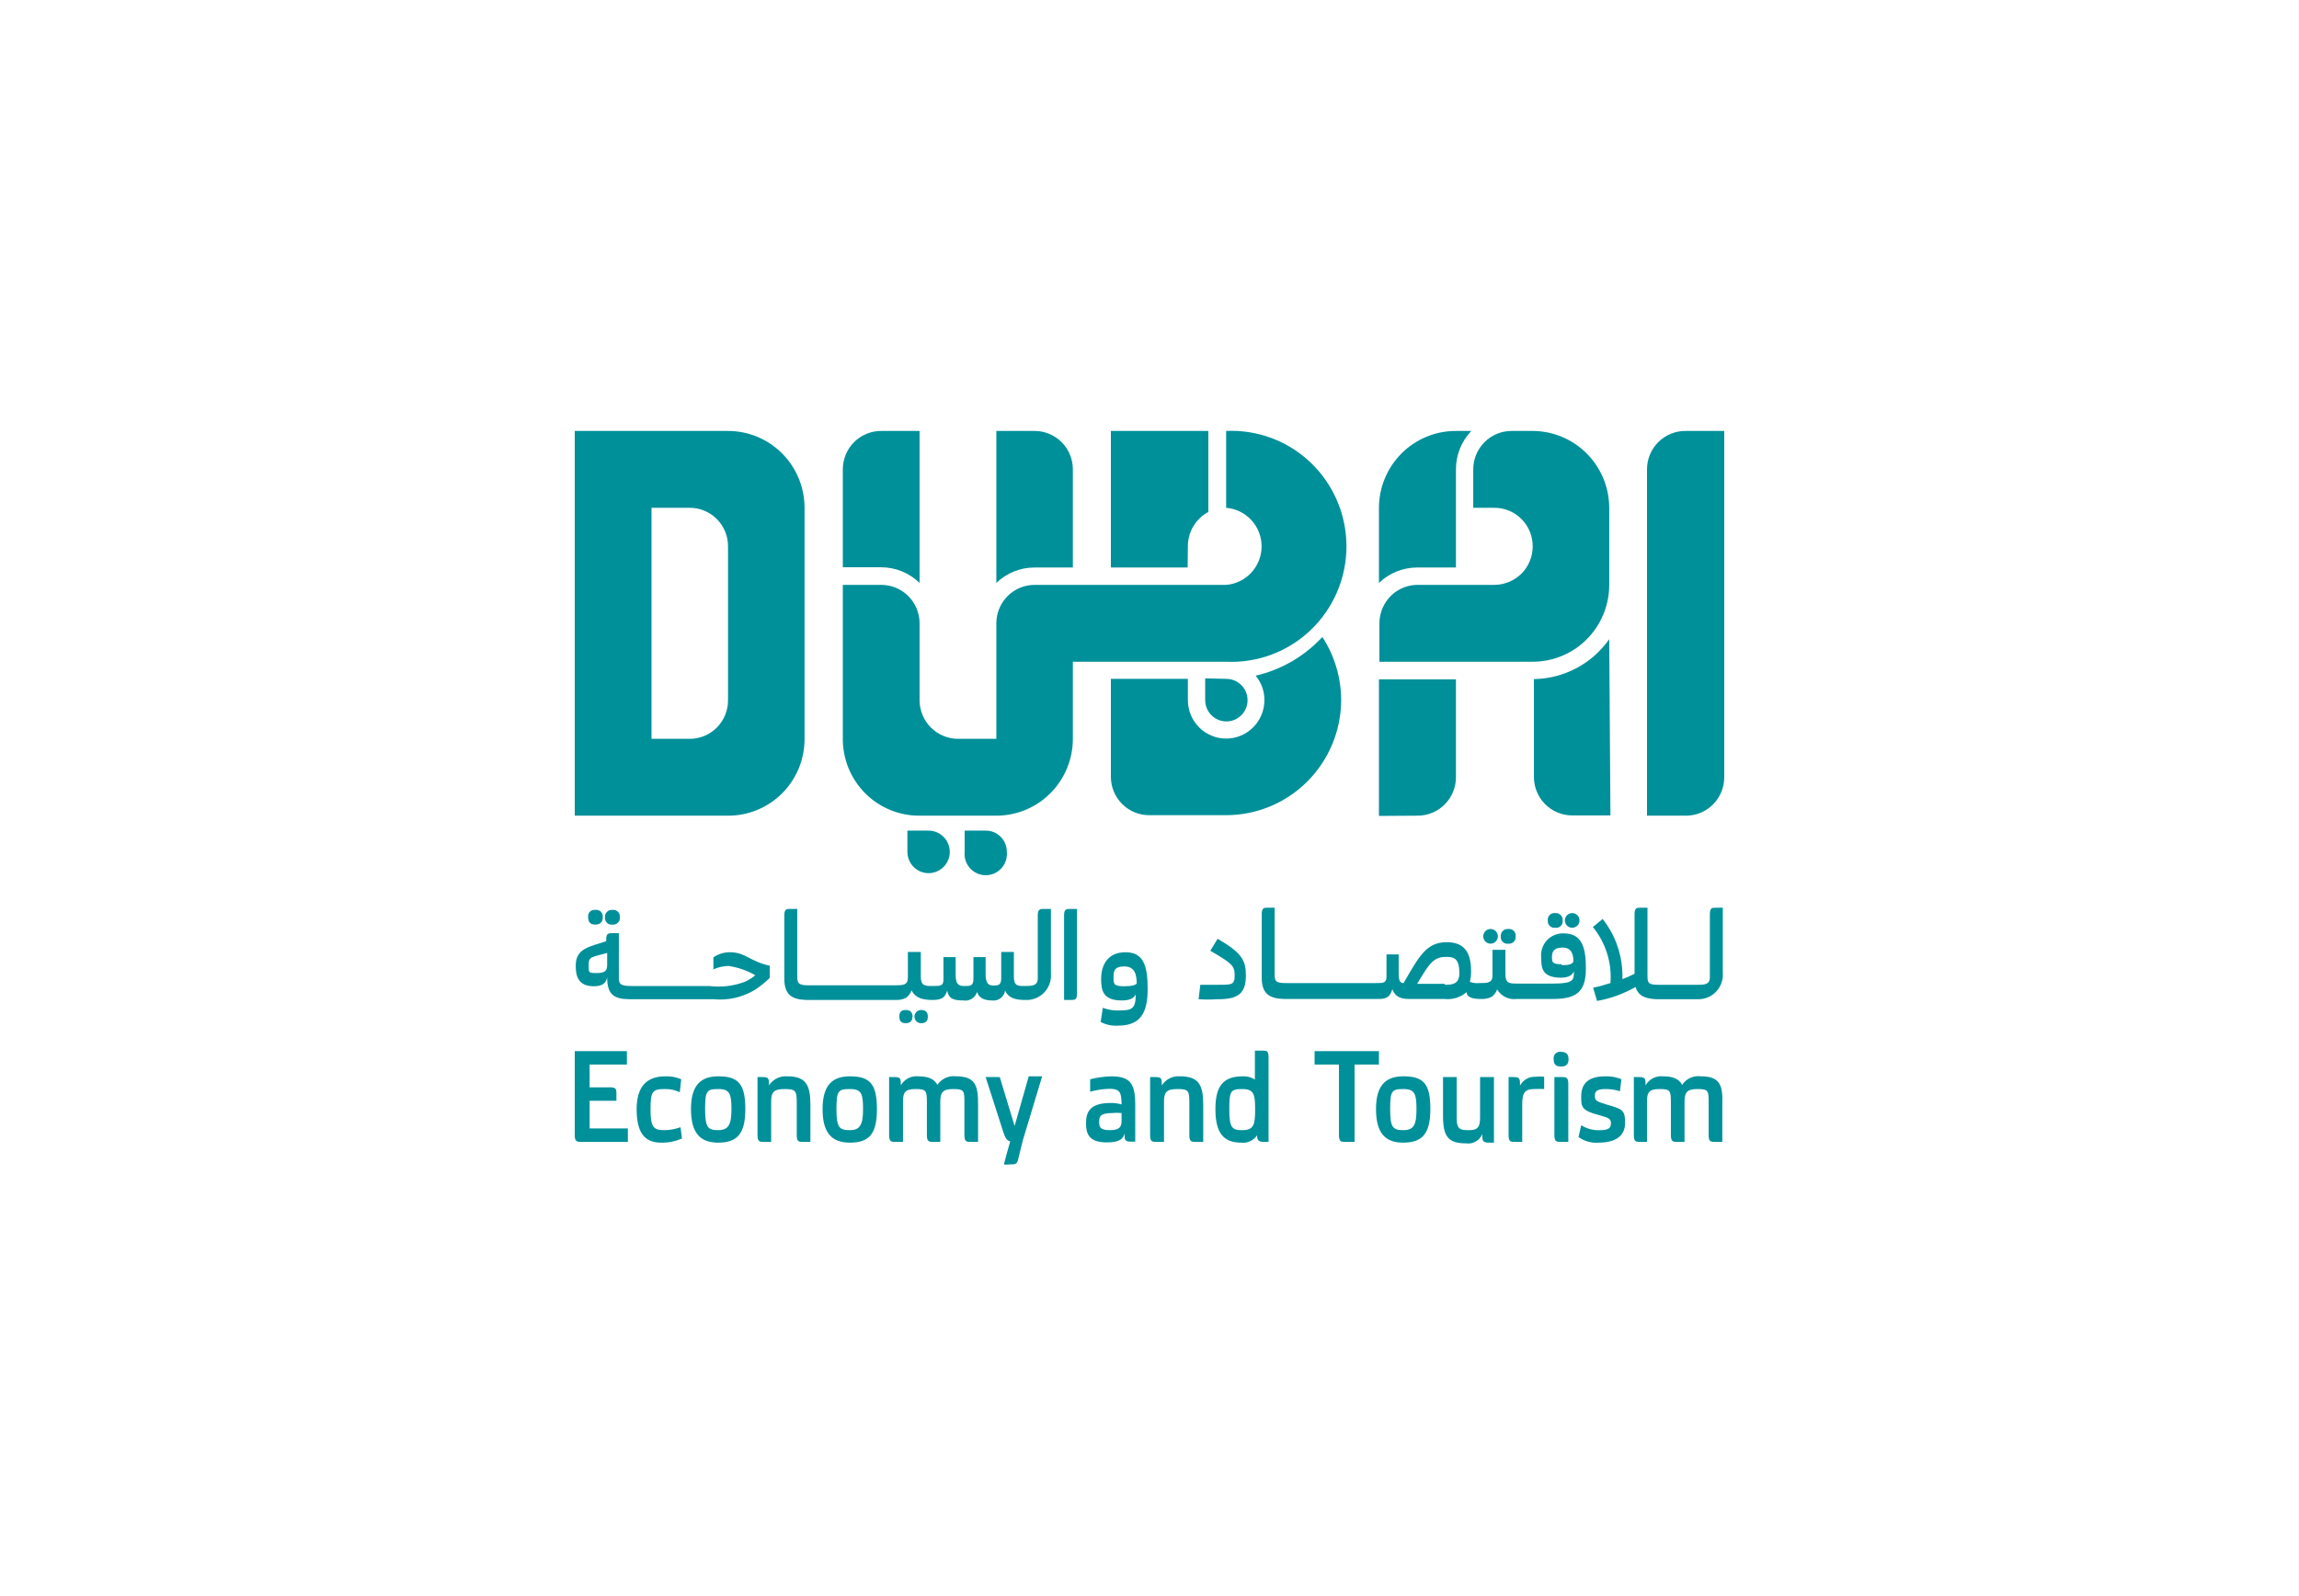 <svg width="216" height="150" viewBox="0 0 216 150" fill="none" xmlns="http://www.w3.org/2000/svg">
<g clip-path="url(#clip0_12401_6919)">
<path d="M64.807 76.656H68.401C69.347 76.659 70.283 76.474 71.156 76.112C72.03 75.751 72.824 75.219 73.492 74.547C74.16 73.876 74.689 73.079 75.05 72.201C75.41 71.324 75.594 70.383 75.591 69.434V47.722C75.591 45.807 74.833 43.97 73.485 42.615C72.137 41.261 70.308 40.5 68.401 40.5H54V76.656H64.807ZM64.807 69.434H61.212V47.722H64.807C65.281 47.722 65.75 47.816 66.188 47.999C66.625 48.182 67.023 48.45 67.357 48.788C67.691 49.126 67.955 49.526 68.135 49.967C68.314 50.408 68.404 50.88 68.401 51.356V65.8C68.404 66.276 68.314 66.748 68.135 67.189C67.955 67.63 67.691 68.031 67.357 68.368C67.023 68.706 66.625 68.974 66.188 69.157C65.75 69.34 65.281 69.434 64.807 69.434Z" fill="#00909A"/>
<path d="M158.406 40.5C157.928 40.491 157.453 40.578 157.009 40.755C156.565 40.932 156.16 41.197 155.819 41.533C155.478 41.869 155.207 42.27 155.022 42.713C154.837 43.156 154.742 43.631 154.742 44.111V76.656H158.406C159.359 76.656 160.273 76.276 160.947 75.599C161.621 74.921 162 74.003 162 73.045V40.5H158.406Z" fill="#00909A"/>
<path d="M126.008 65.8C126.003 63.693 125.391 61.631 124.245 59.866L123.97 60.142C122.33 61.813 120.249 62.978 117.971 63.5C118.511 64.143 118.803 64.959 118.796 65.8C118.796 66.758 118.417 67.676 117.743 68.354C117.069 69.031 116.154 69.411 115.201 69.411C114.247 69.411 113.333 69.031 112.659 68.354C111.985 67.676 111.606 66.758 111.606 65.8V63.799H104.371V72.999C104.371 73.957 104.75 74.875 105.424 75.553C106.098 76.23 107.012 76.61 107.966 76.61H115.178C118.04 76.616 120.788 75.482 122.818 73.455C124.849 71.428 125.996 68.675 126.008 65.8Z" fill="#00909A"/>
<path d="M111.606 51.356C111.6 50.69 111.777 50.036 112.116 49.464C112.455 48.892 112.944 48.425 113.529 48.113V40.5H104.371V53.334H111.583L111.606 51.356Z" fill="#00909A"/>
<path d="M86.398 54.783V40.5H82.803C82.329 40.497 81.859 40.588 81.421 40.768C80.982 40.948 80.583 41.214 80.246 41.55C79.91 41.885 79.643 42.284 79.461 42.724C79.279 43.163 79.186 43.635 79.186 44.111V53.311H82.78C84.131 53.311 85.428 53.839 86.398 54.783Z" fill="#00909A"/>
<path d="M100.8 53.334V44.134C100.803 43.658 100.712 43.186 100.533 42.745C100.353 42.304 100.089 41.904 99.755 41.566C99.421 41.228 99.024 40.96 98.586 40.777C98.148 40.594 97.679 40.5 97.205 40.5H93.61V54.783C94.575 53.849 95.865 53.329 97.205 53.334H100.8Z" fill="#00909A"/>
<path d="M133.197 76.656C134.15 76.656 135.065 76.276 135.739 75.599C136.413 74.921 136.792 74.003 136.792 73.045V63.845H129.557V76.679L133.197 76.656Z" fill="#00909A"/>
<path d="M136.792 53.334V49.355V44.111C136.791 42.766 137.308 41.472 138.234 40.5H136.792C135.845 40.497 134.906 40.681 134.03 41.043C133.154 41.404 132.357 41.935 131.685 42.606C131.013 43.276 130.48 44.073 130.114 44.951C129.749 45.829 129.56 46.771 129.557 47.722V54.783C130.524 53.853 131.812 53.334 133.151 53.334H136.792Z" fill="#00909A"/>
<path d="M151.193 60.073C150.39 61.213 149.331 62.146 148.102 62.798C146.873 63.449 145.508 63.8 144.118 63.822V73.022C144.118 73.98 144.497 74.898 145.171 75.576C145.845 76.253 146.759 76.633 147.713 76.633H151.307L151.193 60.073Z" fill="#00909A"/>
<path d="M82.803 54.967H79.186V69.434C79.183 70.383 79.367 71.323 79.727 72.201C80.087 73.079 80.616 73.876 81.284 74.547C81.953 75.219 82.746 75.75 83.62 76.112C84.494 76.474 85.43 76.659 86.375 76.656H93.61C95.517 76.656 97.345 75.895 98.694 74.54C100.042 73.186 100.799 71.349 100.799 69.434V62.189H115.201C116.66 62.256 118.118 62.026 119.487 61.511C120.855 60.997 122.105 60.209 123.162 59.195C124.218 58.182 125.06 56.963 125.634 55.614C126.209 54.264 126.505 52.812 126.505 51.344C126.505 49.877 126.209 48.424 125.634 47.075C125.06 45.725 124.218 44.507 123.162 43.493C122.105 42.48 120.855 41.692 119.487 41.177C118.118 40.663 116.66 40.432 115.201 40.5V47.722C116.108 47.794 116.954 48.208 117.571 48.879C118.188 49.55 118.531 50.431 118.531 51.344C118.531 52.258 118.188 53.138 117.571 53.81C116.954 54.481 116.108 54.894 115.201 54.967H97.205C96.251 54.967 95.337 55.347 94.663 56.024C93.989 56.702 93.61 57.62 93.61 58.578V69.434H89.993C89.037 69.428 88.123 69.042 87.449 68.361C86.776 67.68 86.398 66.76 86.398 65.8V58.578C86.398 57.62 86.019 56.702 85.345 56.024C84.671 55.347 83.757 54.967 82.803 54.967Z" fill="#00909A"/>
<path d="M113.231 63.753V65.8C113.231 66.196 113.348 66.583 113.567 66.912C113.786 67.241 114.097 67.497 114.461 67.649C114.825 67.8 115.226 67.84 115.612 67.763C115.998 67.685 116.353 67.495 116.632 67.215C116.91 66.935 117.1 66.579 117.177 66.19C117.254 65.802 117.214 65.4 117.064 65.034C116.913 64.668 116.658 64.356 116.33 64.136C116.002 63.916 115.617 63.799 115.223 63.799L113.231 63.753Z" fill="#00909A"/>
<path d="M90.633 78.059V80.037C90.604 80.316 90.632 80.599 90.718 80.866C90.804 81.133 90.945 81.379 91.132 81.588C91.319 81.797 91.547 81.964 91.803 82.079C92.058 82.193 92.334 82.252 92.614 82.252C92.894 82.252 93.17 82.193 93.425 82.079C93.681 81.964 93.909 81.797 94.096 81.588C94.283 81.379 94.424 81.133 94.51 80.866C94.596 80.599 94.624 80.316 94.594 80.037C94.594 79.513 94.387 79.009 94.018 78.638C93.648 78.267 93.148 78.059 92.626 78.059H90.633Z" fill="#00909A"/>
<path d="M85.253 78.059V80.037C85.249 80.434 85.362 80.823 85.578 81.155C85.794 81.487 86.103 81.747 86.467 81.902C86.83 82.057 87.231 82.1 87.619 82.025C88.007 81.951 88.364 81.762 88.645 81.483C88.926 81.204 89.118 80.848 89.197 80.459C89.276 80.07 89.237 79.667 89.087 79.3C88.937 78.933 88.682 78.619 88.354 78.398C88.026 78.177 87.64 78.059 87.245 78.059H85.253Z" fill="#00909A"/>
<path d="M144.004 51.356C144.001 52.313 143.623 53.23 142.951 53.909C142.266 54.583 141.346 54.963 140.387 54.967H133.197C132.609 54.965 132.03 55.109 131.511 55.386C130.992 55.663 130.549 56.064 130.221 56.554C129.819 57.152 129.604 57.857 129.603 58.578V62.189H144.004C145.911 62.189 147.739 61.428 149.088 60.074C150.436 58.719 151.193 56.882 151.193 54.967V47.722C151.187 45.809 150.428 43.975 149.081 42.622C147.734 41.269 145.909 40.506 144.004 40.5H142.012C141.059 40.5 140.144 40.88 139.47 41.558C138.796 42.235 138.417 43.153 138.417 44.111V47.722H140.387C140.862 47.719 141.334 47.811 141.774 47.992C142.215 48.174 142.615 48.441 142.951 48.78C143.288 49.118 143.554 49.519 143.735 49.962C143.916 50.404 144.007 50.878 144.004 51.356Z" fill="#00909A"/>
<path d="M55.397 103.451H57.915V102.784C57.915 102.393 57.915 102.186 57.32 102.186H55.397V100.047H58.9V98.782H54V106.694C54 107.292 54.229 107.315 54.595 107.315H58.991V106.05H55.397V103.451Z" fill="#00909A"/>
<path d="M62.449 106.211C61.418 106.211 61.12 105.981 61.12 104.256C61.12 102.531 61.304 102.347 62.494 102.347C62.969 102.34 63.439 102.443 63.868 102.646L64.005 101.427C63.535 101.227 63.027 101.133 62.517 101.151C60.777 101.151 59.815 102.094 59.815 104.233C59.815 106.372 60.502 107.384 62.105 107.384C62.782 107.402 63.455 107.268 64.074 106.993L63.937 105.935C63.459 106.109 62.956 106.203 62.449 106.211Z" fill="#00909A"/>
<path d="M67.485 101.151C65.745 101.151 64.921 102.094 64.921 104.233C64.921 106.372 65.699 107.384 67.462 107.384C69.225 107.384 70.027 106.602 70.027 104.233C70.027 101.864 69.363 101.151 67.485 101.151ZM67.485 106.211C66.524 106.211 66.249 105.981 66.249 104.256C66.249 102.531 66.386 102.347 67.485 102.347C68.584 102.347 68.722 102.83 68.722 104.256C68.722 105.682 68.447 106.211 67.462 106.211H67.485Z" fill="#00909A"/>
<path d="M73.965 101.151C73.629 101.125 73.293 101.19 72.99 101.34C72.688 101.49 72.432 101.718 72.248 102.002C72.248 101.358 72.248 101.22 71.607 101.22H71.172V106.694C71.172 107.292 71.378 107.315 71.767 107.315H72.454V103.543C72.454 102.692 72.637 102.347 73.713 102.347C74.789 102.347 74.858 102.531 74.858 103.658V106.694C74.858 107.292 75.064 107.315 75.43 107.315H76.14V103.842C76.14 102.002 75.751 101.151 73.965 101.151Z" fill="#00909A"/>
<path d="M79.85 101.151C78.109 101.151 77.285 102.094 77.285 104.233C77.285 106.372 78.064 107.384 79.85 107.384C81.635 107.384 82.391 106.602 82.391 104.233C82.391 101.864 81.727 101.151 79.85 101.151ZM79.85 106.211C78.865 106.211 78.59 105.981 78.59 104.256C78.59 102.531 78.728 102.347 79.85 102.347C80.971 102.347 81.086 102.83 81.086 104.256C81.086 105.682 80.811 106.211 79.85 106.211Z" fill="#00909A"/>
<path d="M89.832 101.151C89.493 101.106 89.148 101.158 88.837 101.3C88.525 101.442 88.259 101.67 88.07 101.956C87.795 101.427 87.268 101.151 86.284 101.151C85.956 101.117 85.626 101.179 85.333 101.33C85.04 101.481 84.798 101.714 84.635 102.002C84.635 101.358 84.635 101.22 83.994 101.22H83.536V106.694C83.536 107.292 83.742 107.315 84.131 107.315H84.841V103.543C84.841 102.692 85.001 102.347 86.032 102.347C87.062 102.347 87.085 102.531 87.085 103.658V106.694C87.085 107.292 87.291 107.315 87.68 107.315H88.344V103.612C88.344 102.715 88.504 102.347 89.558 102.347C90.611 102.347 90.611 102.531 90.611 103.658V106.694C90.611 107.292 90.817 107.315 91.206 107.315H91.893V103.842C91.916 102.002 91.618 101.151 89.832 101.151Z" fill="#00909A"/>
<path d="M95.327 105.82L93.93 101.22H92.603L94.274 106.418C94.457 106.924 94.549 107.154 94.915 107.269C94.755 107.821 94.503 108.672 94.32 109.431C94.494 109.459 94.672 109.459 94.846 109.431C95.419 109.431 95.579 109.431 95.694 108.81L96.083 107.223L97.914 101.151H96.655L95.327 105.82Z" fill="#00909A"/>
<path d="M104.371 101.151C103.714 101.174 103.062 101.267 102.424 101.427V102.6C103.013 102.431 103.621 102.338 104.233 102.324C105.263 102.324 105.355 102.692 105.378 103.796C105.037 103.693 104.681 103.646 104.325 103.658C102.356 103.658 102.035 104.555 102.035 105.567C102.035 106.579 102.333 107.361 103.981 107.361C105.172 107.361 105.538 107.039 105.653 106.51C105.653 107.085 105.653 107.292 106.248 107.292H106.66V103.796C106.66 101.772 106.134 101.151 104.371 101.151ZM105.378 105.291C105.378 105.935 105.172 106.211 104.256 106.211C103.34 106.211 103.272 105.889 103.272 105.452C103.272 105.015 103.272 104.601 104.508 104.601C104.797 104.572 105.089 104.572 105.378 104.601V105.291Z" fill="#00909A"/>
<path d="M110.874 101.151C110.538 101.123 110.2 101.187 109.897 101.337C109.595 101.487 109.339 101.717 109.157 102.002C109.157 101.358 109.157 101.22 108.516 101.22H108.058V106.694C108.058 107.292 108.264 107.315 108.653 107.315H109.363V103.543C109.363 102.692 109.546 102.347 110.622 102.347C111.698 102.347 111.744 102.531 111.744 103.658V106.694C111.744 107.292 111.95 107.315 112.339 107.315H113.049V103.842C113.049 102.002 112.66 101.151 110.874 101.151Z" fill="#00909A"/>
<path d="M118.612 98.736H117.902V101.45C117.559 101.237 117.16 101.133 116.758 101.151C114.903 101.151 114.193 102.094 114.193 104.233C114.193 106.372 114.88 107.384 116.597 107.384C116.888 107.421 117.184 107.376 117.45 107.254C117.717 107.132 117.945 106.938 118.109 106.694C118.109 107.131 118.223 107.315 118.75 107.315H119.185V99.334C119.185 98.736 118.979 98.736 118.612 98.736ZM116.712 106.211C115.75 106.211 115.498 105.981 115.498 104.256C115.498 102.531 115.613 102.347 116.712 102.347C117.811 102.347 117.925 102.83 117.925 104.256C117.925 105.682 117.811 106.211 116.712 106.211Z" fill="#00909A"/>
<path d="M129.556 98.782H123.512V100.047H125.801V106.694C125.801 107.292 126.007 107.315 126.397 107.315H127.267V100.047H129.556V98.782Z" fill="#00909A"/>
<path d="M131.847 101.151C130.106 101.151 129.282 102.094 129.282 104.233C129.282 106.372 130.061 107.384 131.824 107.384C133.587 107.384 134.388 106.602 134.388 104.233C134.388 101.864 133.77 101.151 131.847 101.151ZM131.847 106.211C130.885 106.211 130.61 105.981 130.61 104.256C130.61 102.531 130.748 102.347 131.847 102.347C132.946 102.347 133.083 102.83 133.083 104.256C133.083 105.682 132.854 106.211 131.847 106.211Z" fill="#00909A"/>
<path d="M139.058 105.038C139.058 105.843 138.875 106.211 138.074 106.211C137.272 106.211 136.86 106.211 136.86 105.084V101.22H135.578V104.9C135.578 106.855 136.105 107.453 137.753 107.453C138.066 107.497 138.384 107.435 138.658 107.277C138.932 107.118 139.145 106.873 139.264 106.579C139.264 107.177 139.264 107.384 139.905 107.384H140.363V101.22H139.058V105.038Z" fill="#00909A"/>
<path d="M142.813 102.025C142.813 101.381 142.813 101.22 142.172 101.22H141.737V106.694C141.737 107.292 141.943 107.315 142.31 107.315H143.019V103.773C143.019 102.623 143.317 102.347 144.187 102.347C144.485 102.331 144.783 102.331 145.08 102.347V101.197C144.814 101.161 144.545 101.161 144.279 101.197C143.981 101.177 143.683 101.244 143.423 101.392C143.163 101.539 142.951 101.759 142.813 102.025Z" fill="#00909A"/>
<path d="M146.66 98.851C146.566 98.835 146.47 98.841 146.38 98.871C146.289 98.9 146.206 98.95 146.139 99.017C146.072 99.085 146.022 99.168 145.993 99.259C145.964 99.35 145.957 99.447 145.973 99.541C145.973 100.001 146.156 100.231 146.66 100.231C147.164 100.231 147.37 100.001 147.37 99.541C147.37 99.081 147.164 98.851 146.66 98.851Z" fill="#00909A"/>
<path d="M146.752 101.22H146.042V106.694C146.042 107.292 146.248 107.315 146.637 107.315H147.347V101.841C147.347 101.243 147.118 101.22 146.752 101.22Z" fill="#00909A"/>
<path d="M150.919 103.796C149.98 103.52 149.843 103.405 149.843 102.991C149.843 102.577 150.003 102.347 150.827 102.347C151.293 102.341 151.757 102.41 152.201 102.554L152.338 101.427C151.868 101.227 151.36 101.133 150.85 101.151C149.339 101.151 148.56 101.726 148.56 103.06C148.56 104.003 148.56 104.371 150.278 104.808C151.193 105.061 151.354 105.153 151.354 105.59C151.354 106.027 151.079 106.211 150.346 106.211C149.718 106.245 149.095 106.085 148.56 105.751L148.309 106.855C148.851 107.252 149.517 107.44 150.186 107.384C151.743 107.384 152.682 106.786 152.682 105.544C152.682 104.302 152.453 104.233 150.919 103.796Z" fill="#00909A"/>
<path d="M159.802 101.151C159.463 101.106 159.118 101.158 158.806 101.3C158.495 101.442 158.229 101.67 158.039 101.956C157.764 101.427 157.238 101.151 156.253 101.151C155.926 101.117 155.596 101.179 155.303 101.33C155.01 101.481 154.768 101.714 154.605 102.002C154.605 101.358 154.605 101.22 153.964 101.22H153.506V106.694C153.506 107.292 153.712 107.315 154.101 107.315H154.742V103.543C154.742 102.692 154.903 102.347 155.933 102.347C156.963 102.347 156.986 102.531 156.986 103.658V106.694C156.986 107.292 157.192 107.315 157.581 107.315H158.268V103.612C158.268 102.715 158.428 102.347 159.482 102.347C160.535 102.347 160.535 102.531 160.535 103.658V106.694C160.535 107.292 160.741 107.315 161.13 107.315H161.817V103.842C161.886 102.002 161.611 101.151 159.802 101.151Z" fill="#00909A"/>
<path d="M56.839 86.201C56.827 86.297 56.837 86.394 56.869 86.484C56.901 86.575 56.953 86.657 57.022 86.724C57.091 86.791 57.175 86.841 57.266 86.87C57.357 86.899 57.454 86.906 57.548 86.891C57.641 86.902 57.736 86.892 57.824 86.861C57.912 86.831 57.992 86.78 58.059 86.714C58.125 86.647 58.175 86.567 58.206 86.478C58.236 86.389 58.246 86.294 58.235 86.201C58.246 86.108 58.236 86.013 58.206 85.924C58.175 85.836 58.125 85.755 58.059 85.689C57.992 85.622 57.912 85.572 57.824 85.541C57.736 85.51 57.641 85.5 57.548 85.511C57.455 85.501 57.36 85.511 57.27 85.542C57.181 85.573 57.1 85.623 57.032 85.689C56.964 85.754 56.912 85.835 56.878 85.923C56.845 86.012 56.831 86.107 56.839 86.201Z" fill="#00909A"/>
<path d="M55.259 86.201C55.259 86.661 55.465 86.891 55.923 86.891C56.381 86.891 56.633 86.661 56.633 86.201C56.644 86.106 56.634 86.009 56.602 85.918C56.57 85.827 56.518 85.745 56.449 85.678C56.38 85.611 56.297 85.561 56.206 85.532C56.114 85.503 56.017 85.496 55.923 85.511C55.831 85.499 55.737 85.509 55.65 85.54C55.562 85.57 55.483 85.621 55.418 85.688C55.354 85.755 55.306 85.837 55.278 85.926C55.25 86.015 55.244 86.109 55.259 86.201Z" fill="#00909A"/>
<path d="M72.317 91.905V90.755C70.485 90.364 70.027 89.49 68.585 89.49C68.029 89.487 67.486 89.656 67.028 89.973V91.1C67.475 90.898 67.958 90.789 68.448 90.778C69.334 90.909 70.188 91.205 70.966 91.652C70.68 91.89 70.364 92.091 70.027 92.25C68.949 92.666 67.785 92.809 66.639 92.664H59.289C58.328 92.664 58.144 92.503 58.144 91.882V87.696H57.549C57.183 87.696 56.954 87.696 56.954 88.294V88.455C55.397 88.984 54.092 89.099 54.092 90.755C54.092 91.606 54.252 92.687 55.786 92.687C56.587 92.687 56.931 92.411 57.045 91.859C57.045 93.515 57.732 93.883 59.129 93.906H67.051C68.383 94.036 69.722 93.738 70.874 93.055C71.395 92.725 71.879 92.339 72.317 91.905ZM57.045 90.663C57.045 91.192 56.885 91.445 56.084 91.445C55.282 91.445 55.305 91.445 55.305 90.663C55.305 89.881 55.626 89.95 57.045 89.559V90.663Z" fill="#00909A"/>
<path d="M87.176 95.539C87.176 95.125 86.97 94.918 86.535 94.918C86.371 94.918 86.214 94.983 86.098 95.1C85.982 95.216 85.917 95.374 85.917 95.539C85.917 95.704 85.982 95.862 86.098 95.978C86.214 96.094 86.371 96.16 86.535 96.16C86.97 96.16 87.176 95.953 87.176 95.539Z" fill="#00909A"/>
<path d="M85.733 95.539C85.733 95.125 85.527 94.918 85.092 94.918C84.657 94.918 84.497 95.125 84.497 95.539C84.497 95.953 84.68 96.16 85.092 96.16C85.504 96.16 85.733 95.953 85.733 95.539Z" fill="#00909A"/>
<path d="M97.502 86.017V91.951C97.502 92.641 96.976 92.664 96.289 92.664C95.602 92.664 95.258 92.664 95.258 91.767V89.467H94.068V91.951C94.068 92.618 93.747 92.618 93.312 92.618C92.877 92.618 92.603 92.434 92.603 91.537V89.95H91.458V91.974C91.458 92.664 91.16 92.664 90.679 92.664C90.198 92.664 89.786 92.664 89.786 91.606V89.95H88.641V92.043C88.641 92.664 88.367 92.664 87.634 92.664C86.901 92.664 86.512 92.664 86.512 91.767V89.467H85.299V91.882C85.299 92.595 84.818 92.595 84.085 92.595H75.888C74.95 92.595 74.904 92.342 74.904 91.675V85.419H74.286C73.897 85.419 73.69 85.419 73.69 86.017V91.974C73.69 93.469 74.377 93.929 75.751 93.975H84.2C84.525 93.988 84.848 93.917 85.138 93.768C85.371 93.593 85.546 93.353 85.642 93.078C86.008 93.791 86.672 93.975 87.634 93.975C88.504 93.975 88.802 93.722 88.985 93.101C89.145 93.791 89.443 94.021 90.519 94.021C90.793 94.066 91.075 94.01 91.311 93.861C91.547 93.713 91.721 93.484 91.801 93.216C91.939 93.699 92.351 94.021 93.198 94.021C93.483 94.061 93.772 93.987 94.003 93.814C94.234 93.642 94.389 93.386 94.434 93.101C94.755 93.791 95.373 93.975 96.312 93.975C96.64 93.996 96.968 93.946 97.275 93.828C97.582 93.709 97.861 93.526 98.091 93.291C98.321 93.055 98.498 92.772 98.61 92.462C98.722 92.151 98.766 91.82 98.739 91.491V85.419H98.12C97.731 85.419 97.502 85.419 97.502 86.017Z" fill="#00909A"/>
<path d="M99.975 86.017V93.975H100.593C100.982 93.975 101.188 93.975 101.188 93.377V85.419H100.57C100.204 85.419 99.975 85.419 99.975 86.017Z" fill="#00909A"/>
<path d="M105.745 89.49C103.913 89.49 103.455 90.916 103.455 91.974C103.455 93.032 103.592 94.021 105.378 94.021C106.202 94.021 106.546 93.791 106.706 93.446C106.706 94.849 106.34 94.964 105.035 94.964C104.55 94.971 104.068 94.885 103.615 94.711L103.409 96.045C103.911 96.304 104.472 96.423 105.035 96.39C107.187 96.39 107.828 95.148 107.828 92.94C107.828 90.732 107.416 89.49 105.745 89.49ZM105.607 92.687C104.6 92.687 104.623 92.434 104.623 91.882C104.623 91.33 104.623 90.824 105.63 90.824C106.638 90.824 106.798 91.629 106.798 92.434C106.66 92.595 106.294 92.687 105.607 92.687Z" fill="#00909A"/>
<path d="M117.055 91.698C117.055 90.249 116.689 89.559 114.399 88.225L113.712 89.352C115.681 90.502 116.002 90.732 116.002 91.652C116.002 92.572 115.75 92.549 114.33 92.549C113.483 92.549 112.774 92.549 112.774 92.549L112.613 93.906C113.193 93.946 113.774 93.946 114.353 93.906C116.277 93.929 117.055 93.4 117.055 91.698Z" fill="#00909A"/>
<path d="M141.005 87.995C140.993 88.091 141.003 88.188 141.035 88.278C141.067 88.369 141.119 88.451 141.188 88.518C141.257 88.585 141.34 88.635 141.432 88.664C141.523 88.693 141.62 88.7 141.714 88.685C141.807 88.696 141.902 88.686 141.99 88.655C142.078 88.624 142.159 88.574 142.225 88.508C142.291 88.441 142.341 88.361 142.372 88.272C142.402 88.183 142.412 88.088 142.401 87.995C142.412 87.902 142.402 87.807 142.372 87.719C142.341 87.63 142.291 87.549 142.225 87.483C142.159 87.416 142.078 87.366 141.99 87.335C141.902 87.304 141.807 87.294 141.714 87.305C141.621 87.295 141.526 87.305 141.437 87.336C141.347 87.367 141.266 87.416 141.198 87.482C141.13 87.548 141.078 87.629 141.044 87.717C141.011 87.806 140.997 87.901 141.005 87.995Z" fill="#00909A"/>
<path d="M139.355 87.995C139.355 88.178 139.428 88.354 139.557 88.483C139.685 88.612 139.86 88.685 140.042 88.685C140.225 88.685 140.399 88.612 140.528 88.483C140.657 88.354 140.729 88.178 140.729 87.995C140.729 87.812 140.657 87.637 140.528 87.507C140.399 87.378 140.225 87.305 140.042 87.305C139.86 87.305 139.685 87.378 139.557 87.507C139.428 87.637 139.355 87.812 139.355 87.995Z" fill="#00909A"/>
<path d="M148.996 91.1V90.87C148.996 88.57 148.332 87.719 146.889 87.719C146.595 87.71 146.303 87.765 146.032 87.881C145.761 87.996 145.518 88.169 145.32 88.388C145.122 88.606 144.974 88.865 144.885 89.147C144.796 89.428 144.769 89.726 144.806 90.019C144.806 90.847 144.806 91.882 146.66 91.882C147.393 91.882 147.736 91.629 147.874 91.284C147.874 92.089 147.874 92.434 145.95 92.434H142.562C141.829 92.434 141.44 92.434 141.44 91.56V89.26H140.226V91.675C140.226 92.388 139.746 92.388 139.013 92.388C138.703 92.422 138.389 92.382 138.097 92.273C138.185 91.936 138.224 91.587 138.212 91.238C138.212 89.237 137.341 88.547 135.922 88.547C133.976 88.547 133.312 89.927 131.869 92.388C131.48 92.388 131.411 92.089 131.411 91.353V89.697H130.267V91.767C130.267 92.388 129.992 92.388 129.259 92.388H120.742C119.803 92.388 119.757 92.158 119.757 91.491V85.304H119.139C118.75 85.304 118.544 85.304 118.544 85.925V91.882C118.544 93.354 119.231 93.837 120.605 93.883H129.557C130.358 93.883 130.633 93.584 130.816 92.963C131.068 93.653 131.572 93.883 132.396 93.883H135.716C136.089 93.924 136.466 93.888 136.824 93.778C137.182 93.667 137.514 93.484 137.799 93.239C137.799 93.676 138.234 93.883 139.127 93.883C139.483 93.904 139.837 93.832 140.158 93.676C140.39 93.501 140.565 93.261 140.661 92.986C140.846 93.299 141.118 93.551 141.444 93.71C141.769 93.87 142.134 93.93 142.493 93.883H145.836C147.874 93.883 148.996 93.4 148.996 91.1ZM146.706 90.617C145.836 90.617 145.813 90.41 145.813 89.927C145.813 89.444 145.996 89.053 146.797 89.053C147.599 89.053 147.828 89.582 147.828 90.364C147.713 90.617 147.393 90.709 146.752 90.709L146.706 90.617ZM135.716 92.457H133.152C134.342 90.433 134.731 89.927 135.899 89.927C136.655 89.927 137.113 90.111 137.113 91.468C137.113 92.503 136.426 92.549 135.762 92.549L135.716 92.457Z" fill="#00909A"/>
<path d="M147.026 86.5C147.026 86.683 147.099 86.859 147.228 86.988C147.356 87.117 147.531 87.19 147.713 87.19C147.895 87.19 148.07 87.117 148.199 86.988C148.328 86.859 148.4 86.683 148.4 86.5C148.4 86.317 148.328 86.142 148.199 86.012C148.07 85.883 147.895 85.81 147.713 85.81C147.531 85.81 147.356 85.883 147.228 86.012C147.099 86.142 147.026 86.317 147.026 86.5Z" fill="#00909A"/>
<path d="M145.423 86.5C145.412 86.593 145.422 86.688 145.453 86.777C145.484 86.865 145.534 86.946 145.6 87.013C145.666 87.079 145.746 87.129 145.835 87.16C145.923 87.191 146.017 87.201 146.11 87.19C146.205 87.205 146.302 87.198 146.393 87.169C146.484 87.14 146.568 87.09 146.636 87.023C146.705 86.956 146.758 86.874 146.789 86.783C146.821 86.692 146.832 86.596 146.82 86.5C146.827 86.406 146.814 86.311 146.78 86.222C146.747 86.133 146.694 86.053 146.627 85.987C146.559 85.921 146.477 85.871 146.388 85.841C146.299 85.81 146.204 85.8 146.11 85.81C146.017 85.799 145.923 85.809 145.835 85.84C145.746 85.871 145.666 85.921 145.6 85.987C145.534 86.054 145.484 86.135 145.453 86.223C145.422 86.312 145.412 86.407 145.423 86.5Z" fill="#00909A"/>
<path d="M149.659 87.121C150.864 88.598 151.455 90.485 151.308 92.388C150.781 92.549 150.254 92.71 149.682 92.825L150.048 94.067C151.32 93.843 152.544 93.399 153.666 92.756C153.918 93.584 154.559 93.86 155.635 93.906H159.573C159.89 93.907 160.203 93.842 160.494 93.715C160.784 93.588 161.045 93.402 161.26 93.169C161.476 92.935 161.64 92.66 161.744 92.359C161.848 92.058 161.888 91.739 161.863 91.422V85.304H161.245C160.855 85.304 160.649 85.304 160.649 85.925V91.836C160.649 92.549 160.146 92.549 159.436 92.549H155.772C154.811 92.549 154.788 92.319 154.788 91.652V85.304H154.17C153.78 85.304 153.574 85.304 153.574 85.925V91.514C153.202 91.704 152.82 91.873 152.43 92.02C152.5 89.973 151.842 87.967 150.575 86.362L149.659 87.121Z" fill="#00909A"/>
</g>
<defs>
<clipPath id="clip0_12401_6919">
<rect width="108" height="69" fill="white" transform="translate(54 40.5)"/>
</clipPath>
</defs>
</svg>
